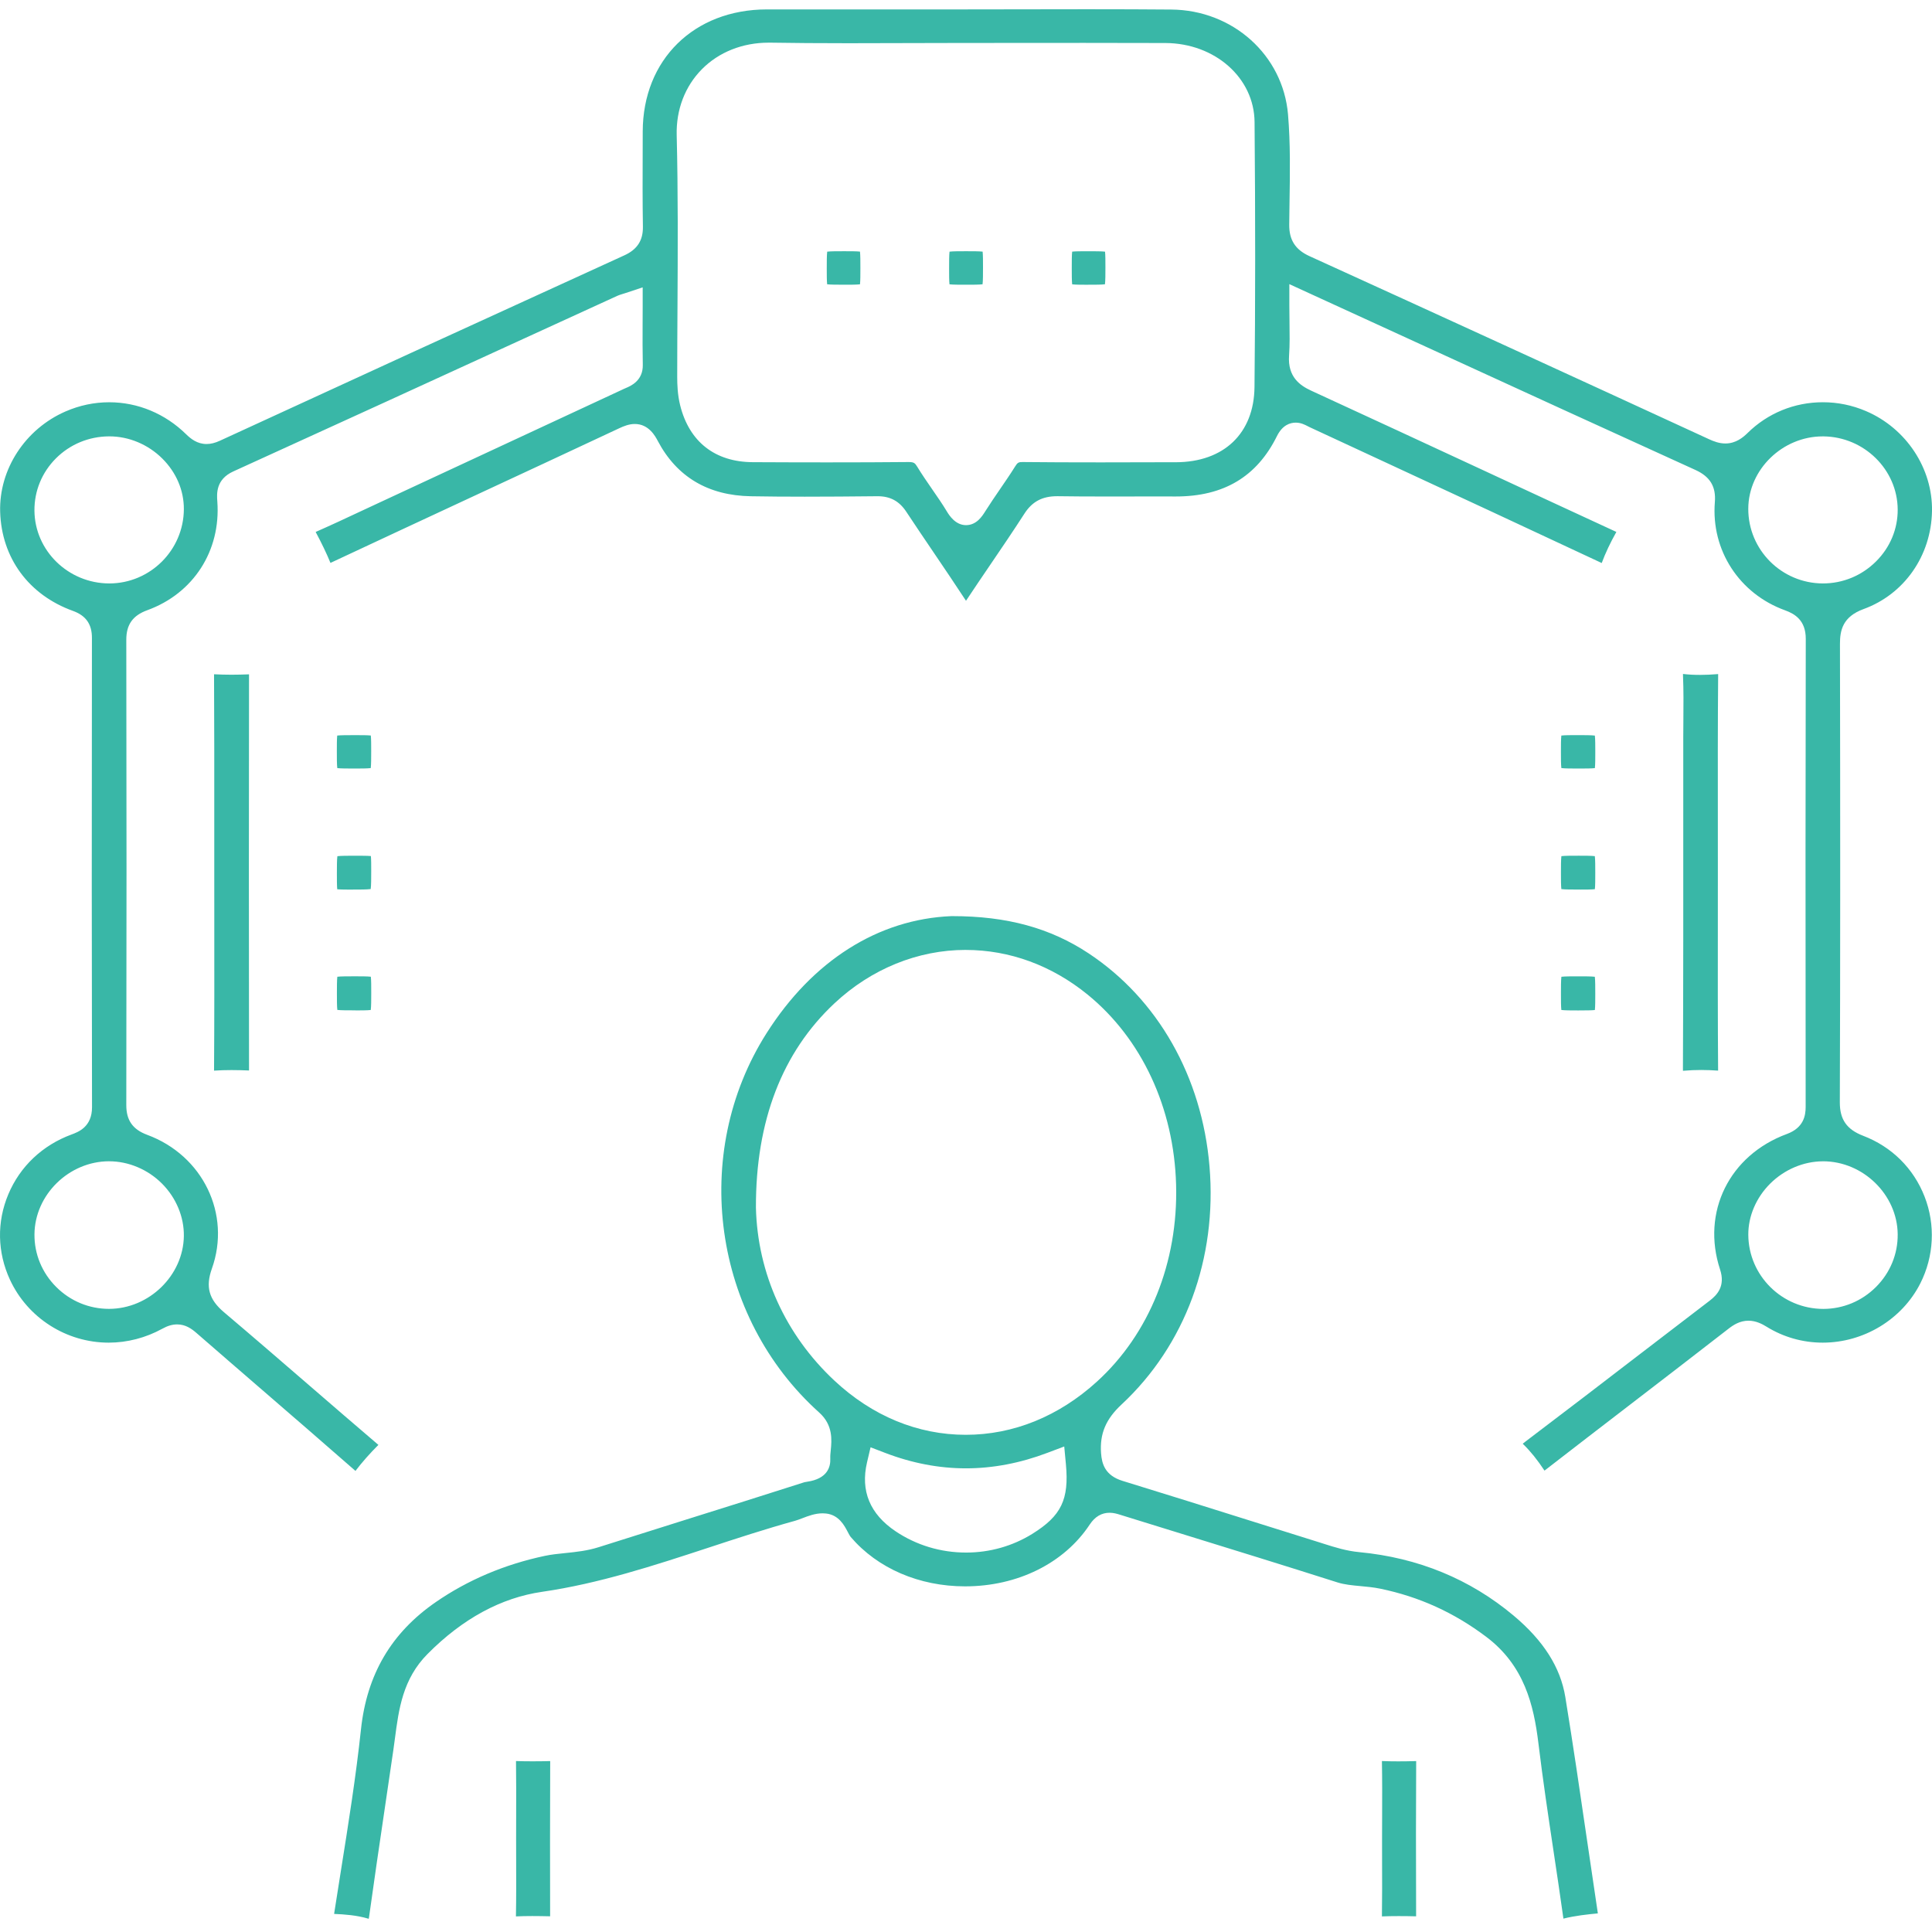<svg width="86" height="86" viewBox="0 0 86 86" fill="none" xmlns="http://www.w3.org/2000/svg">
<g clip-path="url(#clip0_2615_7702)">
<path d="M15.824 65.474C16.118 65.088 16.46 64.7 16.844 64.317C15.824 63.447 14.793 62.557 13.797 61.696C12.545 60.614 11.249 59.494 9.965 58.407C9.298 57.842 9.143 57.281 9.431 56.473C10.297 54.048 9.033 51.431 6.552 50.515C5.907 50.276 5.621 49.868 5.622 49.191C5.635 42.158 5.635 35.189 5.622 28.479C5.621 27.804 5.909 27.397 6.558 27.162C8.61 26.416 9.834 24.518 9.674 22.327C9.648 21.982 9.602 21.34 10.387 20.984C14.836 18.96 19.352 16.891 23.721 14.889L27.473 13.171C27.541 13.14 27.6 13.122 27.672 13.099C27.707 13.088 27.751 13.075 27.809 13.056L28.608 12.792L28.608 13.623C28.608 13.892 28.607 14.154 28.605 14.414C28.603 15.045 28.6 15.64 28.613 16.238C28.629 16.95 28.069 17.184 27.858 17.273C27.831 17.284 27.805 17.296 27.778 17.308C24.126 19.007 20.474 20.706 16.822 22.403C16.577 22.516 16.332 22.631 16.088 22.745C15.424 23.056 14.74 23.377 14.051 23.679C14.332 24.207 14.54 24.642 14.71 25.057C16.82 24.068 18.968 23.07 21.045 22.103C23.18 21.111 25.389 20.083 27.556 19.067C27.771 18.966 28.003 18.873 28.257 18.873C28.881 18.873 29.17 19.419 29.279 19.625C30.126 21.228 31.521 22.058 33.425 22.09C34.167 22.103 34.951 22.109 35.821 22.109C36.839 22.109 37.847 22.101 39.048 22.089L39.071 22.089C39.627 22.089 40.031 22.308 40.34 22.777C40.749 23.396 41.174 24.023 41.584 24.628C42.052 25.319 42.533 26.029 43 26.743C43.357 26.204 43.723 25.665 44.078 25.143C44.584 24.4 45.107 23.63 45.6 22.865C45.946 22.327 46.395 22.088 47.055 22.088L47.098 22.088C47.713 22.097 48.368 22.101 49.222 22.101C49.597 22.101 49.973 22.101 50.348 22.1C50.724 22.1 51.1 22.098 51.475 22.098C51.752 22.098 52.03 22.098 52.306 22.1L52.337 22.1C54.472 22.1 55.946 21.221 56.841 19.413C57.086 18.917 57.431 18.813 57.677 18.813C57.908 18.813 58.084 18.906 58.214 18.973C58.238 18.986 58.264 19 58.291 19.012C59.365 19.511 60.441 20.009 61.515 20.508C64.716 21.993 68.025 23.528 71.274 25.051C71.282 25.055 71.291 25.058 71.298 25.062C71.462 24.62 71.677 24.165 71.95 23.678C69.956 22.758 67.965 21.834 65.974 20.909C63.481 19.753 60.904 18.557 58.364 17.389C57.871 17.162 57.313 16.78 57.381 15.826C57.415 15.348 57.407 14.852 57.4 14.327C57.397 14.087 57.393 13.84 57.393 13.585L57.393 12.648L63.868 15.616C67.667 17.358 71.595 19.16 75.466 20.918C76.122 21.216 76.39 21.658 76.334 22.35C76.163 24.492 77.419 26.429 79.461 27.168C79.89 27.324 80.382 27.609 80.381 28.437C80.368 34.455 80.367 40.879 80.376 49.27C80.376 49.655 80.291 50.2 79.542 50.477C76.978 51.421 75.726 53.959 76.566 56.509C76.807 57.243 76.445 57.636 76.105 57.897C75.075 58.682 74.048 59.471 73.02 60.26C71.348 61.544 69.618 62.872 67.907 64.166C67.854 64.207 67.812 64.239 67.782 64.266C67.792 64.276 67.803 64.287 67.816 64.299C68.129 64.604 68.429 64.976 68.751 65.462C70.019 64.479 71.31 63.487 72.559 62.527C74 61.419 75.491 60.275 76.949 59.141C77.16 58.977 77.45 58.789 77.832 58.789C78.166 58.789 78.447 58.94 78.629 59.052C79.379 59.519 80.245 59.766 81.135 59.766C82.963 59.766 84.668 58.73 85.48 57.128C86.09 55.923 86.159 54.515 85.669 53.263C85.178 52.005 84.208 51.045 82.937 50.558C82.205 50.278 81.895 49.832 81.897 49.069C81.918 43.053 81.919 36.568 81.903 28.658C81.902 28.055 82.028 27.451 82.951 27.113C84.768 26.451 85.963 24.739 86 22.753C86.035 20.855 84.855 19.065 83.061 18.299C82.449 18.037 81.803 17.905 81.142 17.905C79.875 17.905 78.686 18.392 77.789 19.276C77.587 19.475 77.265 19.741 76.803 19.741C76.525 19.741 76.282 19.646 76.08 19.553C70.026 16.763 64.039 14.02 58.288 11.401C57.66 11.115 57.382 10.682 57.388 10.001C57.392 9.668 57.397 9.334 57.401 9C57.422 7.711 57.443 6.377 57.334 5.091C57.109 2.452 54.876 0.446 52.136 0.425C51.034 0.416 49.848 0.411 48.407 0.411C47.468 0.411 46.53 0.413 45.591 0.415C44.651 0.416 43.712 0.419 42.772 0.419L37.487 0.419C36.368 0.417 35.25 0.419 34.132 0.419C30.888 0.423 28.617 2.658 28.61 5.852L28.608 6.681C28.604 7.8 28.599 8.957 28.618 10.092C28.628 10.699 28.367 11.103 27.797 11.364C21.081 14.429 15.19 17.131 9.785 19.62C9.574 19.717 9.382 19.765 9.195 19.765C8.78 19.765 8.491 19.532 8.285 19.33C7.35 18.412 6.134 17.906 4.861 17.906C4.194 17.906 3.54 18.044 2.917 18.315C1.121 19.097 -0.048 20.892 0.007 22.783C0.068 24.836 1.28 26.484 3.247 27.193C3.824 27.402 4.094 27.784 4.092 28.395C4.081 36.22 4.083 43.054 4.096 49.288C4.097 50.164 3.481 50.391 3.185 50.5C1.89 50.977 0.889 51.924 0.369 53.166C-0.147 54.395 -0.121 55.744 0.443 56.964C1.23 58.665 2.955 59.766 4.838 59.766C5.663 59.766 6.489 59.551 7.224 59.147C7.462 59.015 7.671 58.954 7.885 58.954C8.257 58.954 8.525 59.144 8.74 59.331C9.734 60.197 10.731 61.058 11.728 61.92C13.073 63.083 14.464 64.284 15.824 65.476L15.824 65.474ZM81.149 51.693C82.932 51.693 84.454 53.178 84.473 54.937C84.483 55.819 84.14 56.654 83.507 57.287C82.878 57.916 82.046 58.262 81.165 58.264C79.328 58.264 77.833 56.784 77.823 54.964C77.818 54.138 78.174 53.308 78.796 52.688C79.428 52.059 80.282 51.697 81.139 51.694L81.149 51.694L81.149 51.693ZM4.859 51.693C5.722 51.693 6.579 52.055 7.209 52.684C7.84 53.316 8.195 54.166 8.184 55.019C8.161 56.775 6.636 58.26 4.853 58.262C3.967 58.262 3.135 57.917 2.507 57.292C1.873 56.661 1.527 55.828 1.534 54.945C1.548 53.182 3.07 51.693 4.858 51.692L4.86 51.692L4.859 51.693ZM81.178 19.425C82.985 19.449 84.463 20.909 84.473 22.68C84.478 23.549 84.135 24.37 83.505 24.995C82.871 25.625 82.032 25.971 81.143 25.971C79.302 25.965 77.817 24.473 77.822 22.646C77.827 20.9 79.344 19.425 81.135 19.425L81.178 19.425ZM4.871 19.424C5.735 19.424 6.591 19.783 7.221 20.408C7.847 21.029 8.189 21.831 8.184 22.668C8.174 24.49 6.683 25.971 4.862 25.971C3.037 25.966 1.548 24.512 1.533 22.729C1.526 21.854 1.866 21.029 2.488 20.405C3.115 19.778 3.954 19.429 4.852 19.424L4.872 19.424L4.871 19.424ZM45.529 20.566C45.339 20.566 45.295 20.591 45.191 20.757C44.97 21.111 44.733 21.455 44.505 21.788C44.288 22.106 44.063 22.433 43.859 22.758C43.724 22.974 43.472 23.376 43 23.376C42.528 23.376 42.251 22.937 42.151 22.771C41.951 22.437 41.729 22.119 41.495 21.78C41.271 21.455 41.039 21.121 40.827 20.772C40.726 20.607 40.679 20.567 40.442 20.567L40.428 20.567C39.314 20.578 38.143 20.582 36.846 20.582C35.849 20.582 34.789 20.58 33.507 20.573C31.828 20.565 30.68 19.665 30.276 18.041C30.16 17.573 30.145 17.116 30.145 16.77C30.145 15.744 30.151 14.719 30.157 13.693C30.171 11.174 30.185 8.568 30.122 6.012C30.094 4.881 30.492 3.842 31.242 3.083C31.997 2.319 33.054 1.899 34.217 1.899C34.245 1.899 34.271 1.899 34.299 1.899C35.322 1.915 36.421 1.924 37.76 1.924C38.624 1.924 39.489 1.92 40.354 1.918C41.22 1.914 42.086 1.912 42.952 1.912C43.818 1.912 44.721 1.912 45.603 1.911C46.485 1.911 47.366 1.909 48.248 1.909C49.457 1.909 50.665 1.911 51.875 1.915C54.084 1.924 55.828 3.467 55.845 5.43C55.882 9.673 55.881 13.534 55.842 17.232C55.82 19.291 54.478 20.572 52.339 20.576L51.828 20.576C50.885 20.58 49.941 20.582 48.998 20.582C47.67 20.582 46.571 20.578 45.541 20.567L45.529 20.567L45.529 20.566Z" fill="#39B7A7"/>
<path d="M16.415 85.411C16.421 85.379 16.427 85.34 16.434 85.292C16.648 83.74 16.882 82.166 17.106 80.645C17.242 79.726 17.379 78.808 17.511 77.888C17.535 77.719 17.557 77.55 17.58 77.382C17.751 76.08 17.927 74.734 19.036 73.62C20.594 72.05 22.309 71.121 24.131 70.857C26.662 70.491 29.127 69.683 31.511 68.901C32.772 68.486 34.077 68.059 35.386 67.697C35.483 67.671 35.592 67.628 35.709 67.584C35.977 67.481 36.282 67.363 36.62 67.363C36.67 67.363 36.721 67.366 36.771 67.372C37.34 67.434 37.587 67.906 37.734 68.187C37.78 68.274 37.832 68.374 37.871 68.419C39.063 69.814 40.918 70.614 42.959 70.614C45.296 70.614 47.37 69.585 48.508 67.862C48.738 67.514 49.034 67.338 49.391 67.338C49.575 67.338 49.728 67.386 49.864 67.428L49.889 67.436C50.702 67.689 51.516 67.94 52.329 68.191C54.692 68.921 57.136 69.675 59.534 70.438C59.848 70.537 60.189 70.569 60.55 70.602C60.837 70.629 61.136 70.655 61.441 70.718C63.177 71.078 64.719 71.778 66.154 72.858C67.848 74.132 68.272 75.89 68.48 77.598C68.674 79.202 68.917 80.83 69.154 82.406C69.301 83.388 69.454 84.403 69.593 85.404C70.118 85.274 70.664 85.215 71.126 85.172C70.96 84.069 70.796 82.95 70.638 81.867C70.335 79.792 70.021 77.645 69.678 75.543C69.462 74.219 68.709 73.034 67.377 71.917C65.438 70.291 63.125 69.339 60.504 69.091C59.931 69.037 59.421 68.876 58.927 68.719L58.742 68.66C57.735 68.346 56.73 68.03 55.724 67.714C53.839 67.121 51.892 66.509 49.972 65.92C49.188 65.68 49.047 65.162 49.012 64.688C48.949 63.821 49.222 63.171 49.927 62.516C52.758 59.88 54.184 56.017 53.839 51.917C53.505 47.936 51.544 44.48 48.458 42.437C46.75 41.307 44.823 40.78 42.394 40.78L42.35 40.78C39.091 40.914 36.168 42.765 34.12 45.995C30.714 51.361 31.723 58.62 36.468 62.879C37.089 63.437 37.023 64.11 36.98 64.555C36.966 64.687 36.954 64.812 36.959 64.915C36.978 65.318 36.816 65.826 35.935 65.956C35.894 65.962 35.831 65.972 35.81 65.978C34.069 66.536 32.294 67.093 30.578 67.631C29.266 68.043 27.954 68.456 26.644 68.872C26.141 69.031 25.646 69.083 25.167 69.132C24.848 69.164 24.547 69.195 24.257 69.256C22.461 69.636 20.825 70.329 19.395 71.317C17.417 72.683 16.329 74.537 16.068 76.982C15.844 79.081 15.506 81.197 15.18 83.242C15.081 83.867 14.981 84.493 14.884 85.118C14.879 85.147 14.876 85.173 14.873 85.195C15.338 85.214 15.88 85.254 16.39 85.405C16.4 85.408 16.409 85.41 16.416 85.413L16.415 85.411ZM47.447 65.176C47.593 66.749 47.244 67.473 45.952 68.277C45.075 68.822 44.057 69.11 43.005 69.11C41.873 69.11 40.787 68.782 39.863 68.161C38.724 67.395 38.297 66.365 38.594 65.097L38.752 64.424L39.404 64.674C40.593 65.13 41.801 65.361 42.997 65.361C44.195 65.361 45.415 65.129 46.625 64.67L47.373 64.388L47.447 65.174L47.447 65.176ZM42.987 42.285C44.941 42.285 46.818 42.974 48.416 44.275C50.824 46.239 52.259 49.323 52.352 52.735C52.447 56.182 51.163 59.377 48.829 61.5C47.126 63.049 45.107 63.868 42.989 63.868C40.85 63.868 38.826 63.032 37.136 61.45C34.96 59.414 33.722 56.684 33.649 53.763L33.649 53.75C33.639 49.898 34.816 46.84 37.146 44.66C38.784 43.127 40.858 42.284 42.986 42.284L42.987 42.285Z" fill="#39B7A7"/>
<path d="M74.965 47.661C75.208 47.64 75.463 47.629 75.723 47.629C75.966 47.629 76.219 47.639 76.479 47.657C76.462 45.433 76.465 43.172 76.467 40.987C76.467 40.263 76.468 39.539 76.468 38.815C76.468 38.061 76.468 37.306 76.467 36.552C76.465 34.411 76.462 32.197 76.481 30.019C76.481 30.014 76.481 30.011 76.481 30.006C76.187 30.03 75.924 30.042 75.674 30.042C75.406 30.042 75.159 30.029 74.922 30.001C74.919 30.001 74.917 30.001 74.915 30.001C74.915 30.026 74.915 30.055 74.917 30.089C74.944 30.735 74.938 31.385 74.933 32.015C74.93 32.277 74.928 32.541 74.928 32.803C74.928 33.93 74.928 35.058 74.928 36.184C74.929 39.918 74.931 43.779 74.913 47.576C74.913 47.611 74.913 47.64 74.915 47.665C74.931 47.665 74.948 47.663 74.965 47.661Z" fill="#39B7A7"/>
<path d="M9.528 47.658C9.771 47.641 10.024 47.633 10.304 47.633C10.585 47.633 10.856 47.641 11.085 47.651C11.077 41.697 11.077 35.765 11.085 30.017C10.811 30.027 10.555 30.034 10.307 30.034C10.039 30.034 9.778 30.026 9.528 30.014C9.54 32.237 9.539 34.493 9.538 36.677C9.538 37.406 9.538 38.134 9.538 38.863C9.538 39.568 9.538 40.273 9.539 40.978C9.541 43.166 9.543 45.429 9.528 47.658Z" fill="#39B7A7"/>
<path d="M22.967 85.306C23.188 85.295 23.426 85.29 23.69 85.29C23.955 85.29 24.226 85.295 24.488 85.301C24.483 83.244 24.481 80.845 24.491 78.392C24.247 78.398 23.975 78.402 23.696 78.402C23.436 78.402 23.197 78.398 22.969 78.39C22.981 79.209 22.978 80.037 22.976 80.84C22.976 81.173 22.974 81.504 22.974 81.837C22.974 82.17 22.974 82.496 22.976 82.824C22.978 83.637 22.982 84.476 22.966 85.306L22.967 85.306Z" fill="#39B7A7"/>
<path d="M61.514 85.306C61.747 85.296 61.992 85.292 62.26 85.292C62.528 85.292 62.804 85.296 63.036 85.302C63.026 82.62 63.028 80.413 63.039 78.392C62.74 78.401 62.483 78.404 62.239 78.404C61.982 78.404 61.743 78.4 61.514 78.39C61.529 79.219 61.526 80.057 61.523 80.867C61.523 81.2 61.52 81.533 61.52 81.866C61.52 82.195 61.52 82.523 61.521 82.853C61.524 83.656 61.526 84.486 61.514 85.306Z" fill="#39B7A7"/>
<path d="M15.824 44.977C16.052 44.977 16.348 44.977 16.504 44.958C16.525 44.801 16.525 44.497 16.525 44.201C16.525 43.905 16.525 43.63 16.507 43.477C16.353 43.459 16.064 43.459 15.803 43.459L15.777 43.459C15.479 43.459 15.174 43.459 15.016 43.478C14.997 43.631 14.997 43.928 14.997 44.217C14.997 44.505 14.997 44.802 15.016 44.955C15.173 44.974 15.473 44.974 15.767 44.974L15.825 44.974L15.824 44.977Z" fill="#39B7A7"/>
<path d="M70.282 44.977C70.557 44.977 70.84 44.977 70.993 44.96C71.011 44.807 71.011 44.518 71.011 44.238C71.011 43.941 71.011 43.636 70.991 43.479C70.837 43.46 70.54 43.46 70.25 43.46C69.96 43.46 69.658 43.46 69.503 43.479C69.483 43.636 69.483 43.942 69.483 44.242C69.483 44.521 69.483 44.807 69.501 44.958C69.662 44.978 69.975 44.978 70.215 44.978L70.281 44.978L70.282 44.977Z" fill="#39B7A7"/>
<path d="M15.694 39.598C16.013 39.598 16.341 39.598 16.501 39.575C16.524 39.417 16.524 39.089 16.524 38.771C16.524 38.516 16.524 38.255 16.509 38.106C16.36 38.092 16.096 38.092 15.84 38.092L15.727 38.092C15.488 38.092 15.177 38.092 15.018 38.112C14.996 38.27 14.996 38.586 14.996 38.893C14.996 39.159 14.996 39.432 15.011 39.584C15.163 39.599 15.43 39.599 15.639 39.599L15.694 39.599L15.694 39.598Z" fill="#39B7A7"/>
<path d="M70.35 39.598C70.563 39.598 70.84 39.598 70.993 39.581C71.011 39.427 71.011 39.138 71.011 38.857C71.011 38.565 71.011 38.266 70.991 38.11C70.836 38.091 70.543 38.091 70.296 38.091L70.251 38.091C69.959 38.091 69.658 38.091 69.503 38.11C69.483 38.266 69.483 38.57 69.483 38.865C69.483 39.142 69.483 39.427 69.501 39.577C69.662 39.597 69.979 39.597 70.288 39.597L70.35 39.597L70.35 39.598Z" fill="#39B7A7"/>
<path d="M15.809 34.21C16.042 34.21 16.345 34.21 16.503 34.191C16.523 34.035 16.523 33.733 16.523 33.44C16.523 33.169 16.523 32.892 16.506 32.74C16.354 32.724 16.083 32.724 15.874 32.724L15.752 32.724C15.464 32.724 15.168 32.724 15.011 32.742C14.994 32.893 14.994 33.172 14.994 33.444C14.994 33.736 14.994 34.036 15.014 34.191C15.169 34.21 15.467 34.21 15.756 34.21L15.808 34.21L15.809 34.21Z" fill="#39B7A7"/>
<path d="M70.278 34.21C70.556 34.21 70.84 34.21 70.993 34.192C71.012 34.039 71.012 33.753 71.012 33.474C71.012 33.195 71.012 32.895 70.992 32.743C70.833 32.723 70.525 32.723 70.225 32.723L70.166 32.723C69.944 32.723 69.656 32.723 69.501 32.741C69.482 32.895 69.482 33.185 69.482 33.469C69.482 33.753 69.482 34.039 69.502 34.19C69.661 34.21 69.969 34.21 70.225 34.21L70.278 34.21Z" fill="#39B7A7"/>
<path d="M37.559 12.674C37.839 12.674 38.127 12.674 38.281 12.656C38.299 12.503 38.299 12.214 38.299 11.933C38.299 11.651 38.299 11.355 38.281 11.2C38.129 11.183 37.846 11.183 37.572 11.183C37.279 11.183 36.978 11.183 36.822 11.202C36.802 11.358 36.802 11.66 36.802 11.953C36.802 12.225 36.802 12.505 36.819 12.655C36.976 12.673 37.272 12.673 37.56 12.673L37.559 12.674Z" fill="#39B7A7"/>
<path d="M43.001 12.674C43.289 12.674 43.583 12.674 43.737 12.655C43.757 12.498 43.757 12.195 43.757 11.9C43.757 11.63 43.757 11.352 43.74 11.201C43.583 11.183 43.29 11.183 43.004 11.183C42.717 11.183 42.422 11.183 42.267 11.202C42.248 11.359 42.248 11.662 42.248 11.957C42.248 12.227 42.248 12.506 42.265 12.656C42.422 12.674 42.715 12.674 43.001 12.674Z" fill="#39B7A7"/>
<path d="M48.441 12.674C48.732 12.674 49.03 12.674 49.185 12.655C49.206 12.499 49.206 12.195 49.206 11.9C49.206 11.63 49.206 11.352 49.189 11.202C49.031 11.184 48.733 11.184 48.442 11.184C48.151 11.184 47.879 11.184 47.726 11.201C47.708 11.355 47.708 11.645 47.708 11.927C47.708 12.208 47.708 12.503 47.726 12.657C47.879 12.675 48.164 12.675 48.442 12.675L48.441 12.674Z" fill="#39B7A7"/>
</g>
<defs>
<clipPath id="clip0_2615_7702">
<rect width="86" height="85" fill="white" transform="matrix(-1 -8.74228e-08 -8.74228e-08 1 86 0.411)"/>
</clipPath>
</defs>
</svg>
